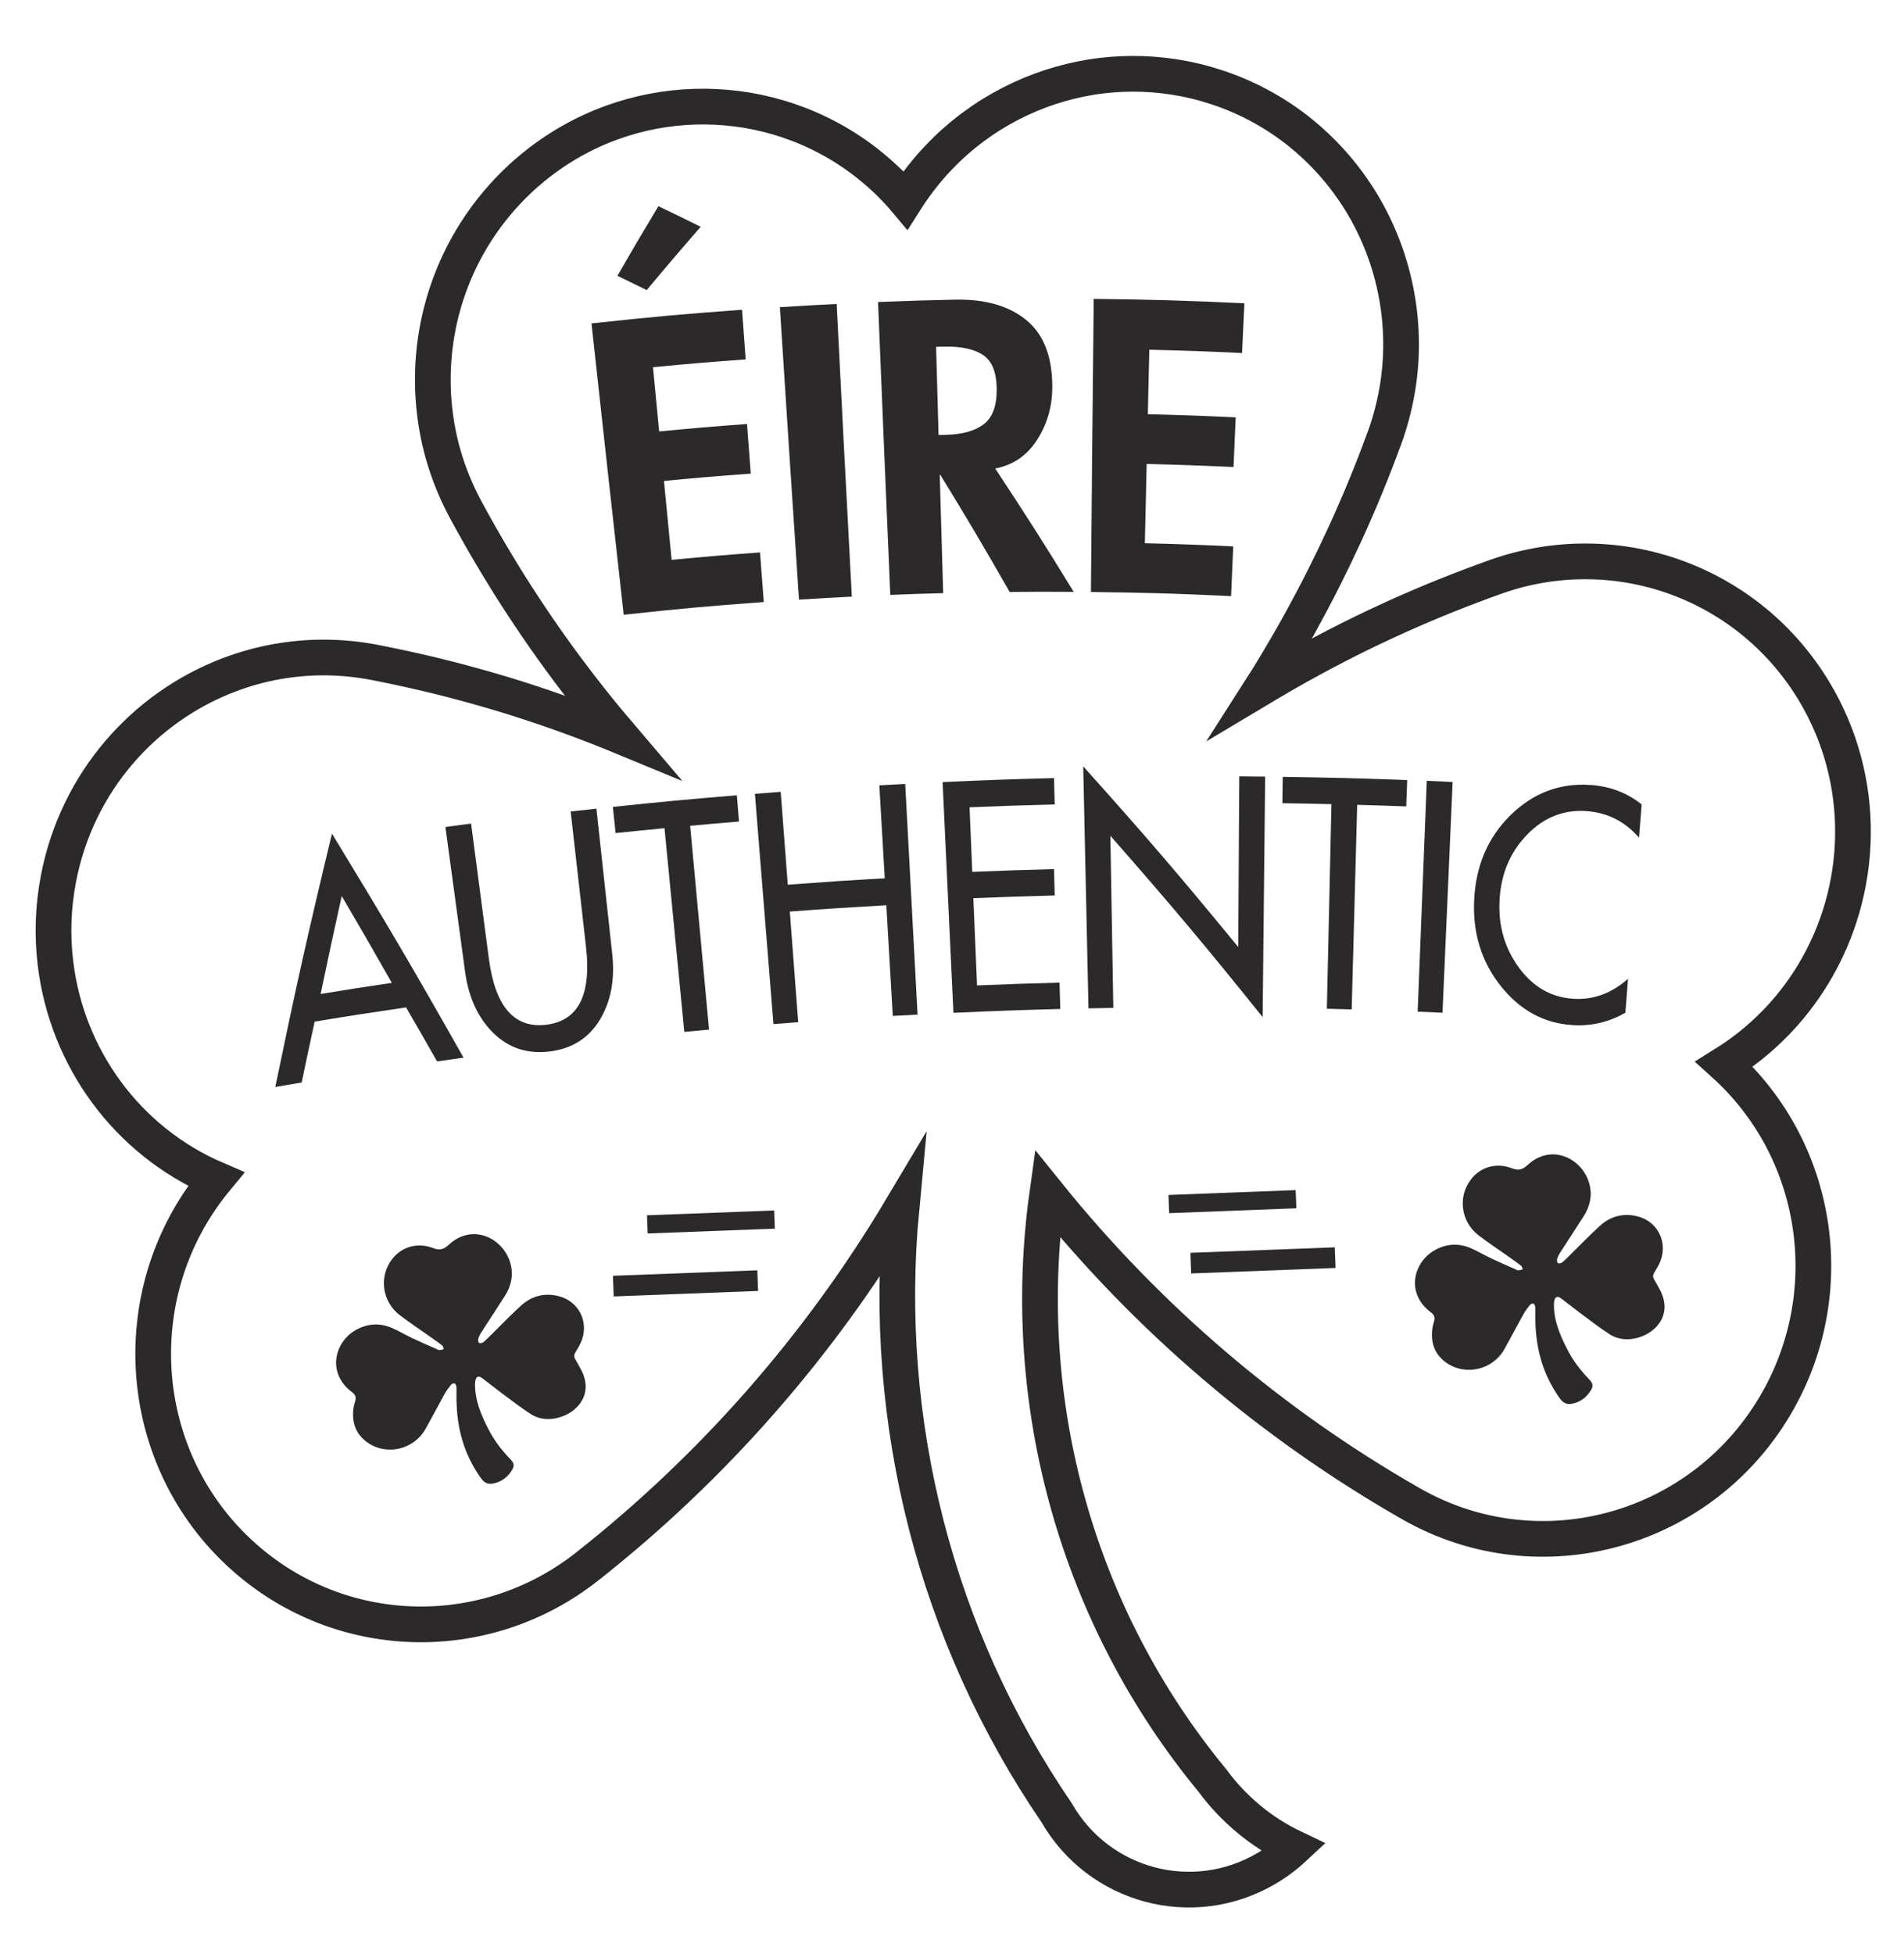 <?xml version="1.0" encoding="utf-8"?>
<!-- Generator: Adobe Illustrator 16.0.0, SVG Export Plug-In . SVG Version: 6.00 Build 0)  -->
<!DOCTYPE svg PUBLIC "-//W3C//DTD SVG 1.1//EN" "http://www.w3.org/Graphics/SVG/1.1/DTD/svg11.dtd">
<svg version="1.1" id="Layer_1" xmlns="http://www.w3.org/2000/svg" xmlns:xlink="http://www.w3.org/1999/xlink" x="0px" y="0px"
	 width="113.39px" height="116.333px" viewBox="0 0 113.39 116.333" enable-background="new 0 0 113.39 116.333"
	 xml:space="preserve">
<path fill="#2B292A" d="M27.184,83.134c0-0.191,0.01-0.385-0.006-0.576c-0.005-0.071-0.057-0.174-0.111-0.192
	c-0.055-0.021-0.164,0.026-0.206,0.079c-0.139,0.173-0.274,0.351-0.381,0.543c-0.381,0.687-0.745,1.386-1.129,2.072
	c-0.699,1.255-2.33,1.635-3.486,0.811c-0.661-0.474-0.902-1.138-0.825-1.926c0.018-0.178,0.059-0.356,0.112-0.526
	c0.068-0.223,0.012-0.38-0.172-0.518c-0.438-0.328-0.765-0.738-0.904-1.275c-0.24-0.92,0.237-1.957,1.133-2.451
	c0.711-0.391,1.444-0.42,2.18-0.09c0.4,0.178,0.778,0.405,1.175,0.592c0.491,0.232,0.992,0.446,1.488,0.668
	c0.037,0.017,0.079,0.042,0.116,0.037c0.087-0.008,0.173-0.031,0.261-0.049c-0.03-0.075-0.036-0.179-0.09-0.222
	c-0.238-0.188-0.49-0.357-0.737-0.534c-0.602-0.426-1.218-0.833-1.802-1.281c-1.061-0.811-1.245-2.32-0.435-3.346
	c0.572-0.724,1.497-0.995,2.423-0.643c0.4,0.152,0.631,0.088,0.946-0.203c1.441-1.326,3.293-0.348,3.674,1.158
	c0.175,0.686,0.026,1.318-0.345,1.902c-0.467,0.734-0.948,1.458-1.416,2.189c-0.075,0.115-0.135,0.246-0.169,0.379
	c-0.02,0.07,0.012,0.207,0.06,0.227c0.065,0.029,0.188,0.004,0.246-0.045c0.193-0.162,0.368-0.344,0.547-0.52
	c0.572-0.56,1.124-1.142,1.719-1.677c0.628-0.563,1.384-0.753,2.211-0.55c1.178,0.291,1.806,1.485,1.388,2.624
	c-0.09,0.248-0.23,0.481-0.373,0.708c-0.089,0.146-0.107,0.272-0.021,0.42c0.11,0.188,0.212,0.377,0.317,0.566
	c0.831,1.505-0.182,2.596-1.259,2.904c-0.595,0.172-1.191,0.133-1.712-0.203c-0.595-0.383-1.152-0.819-1.722-1.24
	c-0.36-0.268-0.71-0.553-1.071-0.823c-0.117-0.089-0.269-0.227-0.403-0.12c-0.089,0.071-0.111,0.256-0.114,0.391
	c-0.013,0.974,0.358,1.841,0.791,2.687c0.33,0.653,0.769,1.235,1.28,1.764c0.284,0.293,0.295,0.446,0.064,0.781
	s-0.539,0.563-0.934,0.673c-0.388,0.107-0.623,0.028-0.854-0.297c-0.422-0.594-0.756-1.23-0.997-1.917
	C27.308,85.129,27.182,84.141,27.184,83.134"/>
<g>
	<g>
		<path fill="#2B292A" d="M24.183,59.979c-2.18,0.32-3.269,0.487-5.444,0.846c-0.315,1.449-0.47,2.176-0.773,3.625
			c-0.628,0.105-0.943,0.157-1.571,0.267c1.248-6.036,1.921-9.052,3.375-15.083c3.23,5.301,4.8,7.967,7.836,13.337
			c-0.63,0.087-0.946,0.134-1.576,0.224C25.296,61.905,24.927,61.263,24.183,59.979z M23.335,58.518
			c-1.179-2.074-1.777-3.108-2.984-5.172c-0.517,2.333-0.768,3.5-1.255,5.833C20.79,58.902,21.638,58.771,23.335,58.518z"/>
		<path fill="#2B292A" d="M26.526,49.239c0.612-0.083,0.917-0.124,1.528-0.204c0.423,3.219,0.635,4.827,1.06,8.046
			c0.377,2.857,1.516,4.161,3.42,3.929c1.903-0.23,2.691-1.766,2.366-4.63c-0.367-3.226-0.549-4.839-0.915-8.065
			c0.613-0.069,0.92-0.103,1.534-0.169c0.376,3.46,0.564,5.19,0.941,8.651c0.169,1.547-0.086,2.861-0.753,3.944
			s-1.657,1.702-2.978,1.862c-1.322,0.16-2.431-0.201-3.342-1.094c-0.91-0.892-1.477-2.104-1.688-3.646
			C27.229,54.414,26.996,52.688,26.526,49.239z"/>
		<path fill="#2B292A" d="M41.101,49.166c0.448,4.854,0.674,7.282,1.125,12.134c-0.589,0.054-0.884,0.08-1.473,0.137
			c-0.473-4.85-0.708-7.277-1.179-12.128c-1.164,0.112-1.747,0.17-2.91,0.292c-0.066-0.624-0.1-0.936-0.166-1.56
			c2.951-0.309,4.429-0.447,7.384-0.691c0.052,0.625,0.076,0.938,0.128,1.563C42.846,49.008,42.265,49.059,41.101,49.166z"/>
		<path fill="#2B292A" d="M46.914,52.674c2.309-0.172,3.465-0.25,5.776-0.381c-0.129-2.214-0.195-3.321-0.323-5.535
			c0.616-0.035,0.925-0.052,1.541-0.084c0.292,5.493,0.44,8.242,0.736,13.734c-0.59,0.031-0.884,0.046-1.475,0.079
			c-0.154-2.636-0.232-3.953-0.385-6.59c-2.3,0.131-3.45,0.205-5.748,0.376c0.2,2.634,0.3,3.953,0.5,6.586
			c-0.589,0.044-0.884,0.066-1.474,0.113c-0.443-5.482-0.664-8.226-1.104-13.709c0.615-0.049,0.921-0.073,1.536-0.119
			C46.663,49.355,46.746,50.462,46.914,52.674z"/>
		<path fill="#2B292A" d="M56.78,60.303c-0.259-5.494-0.389-8.243-0.645-13.738c2.653-0.121,3.98-0.169,6.635-0.238
			c0.017,0.627,0.024,0.941,0.041,1.568c-2.029,0.053-3.043,0.087-5.071,0.17c0.064,1.538,0.097,2.307,0.162,3.845
			c1.947-0.08,2.92-0.113,4.868-0.164c0.017,0.627,0.025,0.941,0.042,1.569c-1.938,0.051-2.907,0.083-4.845,0.162
			c0.088,2.078,0.13,3.117,0.219,5.194c1.964-0.081,2.948-0.115,4.913-0.166c0.018,0.627,0.027,0.941,0.045,1.568
			C60.599,60.14,59.324,60.188,56.78,60.303z"/>
		<path fill="#2B292A" d="M64.823,60.036c-0.128-5.761-0.19-8.645-0.313-14.407c3.811,4.249,5.656,6.402,9.231,10.755
			c0.023-4.064,0.035-6.097,0.062-10.16c0.617,0.004,0.924,0.008,1.541,0.015c-0.063,5.728-0.091,8.592-0.149,14.318
			c-3.51-4.367-5.325-6.529-9.069-10.797c0.068,4.1,0.105,6.149,0.177,10.248C65.711,60.018,65.414,60.024,64.823,60.036z"/>
		<path fill="#2B292A" d="M80.826,47.918c-0.133,4.872-0.198,7.309-0.328,12.18c-0.591-0.017-0.888-0.025-1.479-0.039
			c0.107-4.872,0.163-7.308,0.273-12.181c-1.169-0.028-1.753-0.039-2.922-0.057c0.009-0.627,0.013-0.941,0.021-1.568
			c2.965,0.044,4.448,0.082,7.412,0.192c-0.022,0.627-0.034,0.941-0.057,1.568C82.58,47.969,81.994,47.951,80.826,47.918z"/>
		<path fill="#2B292A" d="M86.509,46.556c-0.244,5.497-0.363,8.246-0.603,13.74c-0.591-0.026-0.888-0.038-1.479-0.063
			c0.214-5.496,0.324-8.247,0.543-13.744C85.587,46.514,85.893,46.528,86.509,46.556z"/>
		<path fill="#2B292A" d="M97.765,47.896c-0.063,0.793-0.093,1.19-0.155,1.983c-0.828-0.968-1.88-1.5-3.142-1.588
			c-1.36-0.094-2.547,0.384-3.547,1.427c-1.001,1.043-1.536,2.339-1.618,3.881c-0.081,1.518,0.307,2.851,1.147,4.002
			c0.84,1.152,1.911,1.772,3.226,1.863c1.198,0.083,2.287-0.313,3.279-1.186c-0.063,0.808-0.096,1.21-0.158,2.018
			c-0.993,0.568-2.051,0.814-3.181,0.736c-1.694-0.117-3.102-0.892-4.244-2.331s-1.677-3.146-1.58-5.125
			c0.099-2.028,0.813-3.712,2.161-5.038s2.945-1.929,4.771-1.802C95.893,46.818,96.909,47.206,97.765,47.896z"/>
	</g>
</g>
<path id="Green" fill="none" stroke="#2B292A" stroke-width="2.126" stroke-miterlimit="10" d="M107.961,58.037
	c3.068-5.034,3.293-11.574,0.041-16.938c-2.348-3.867-6.104-6.428-10.268-7.323c-0.242-0.052-0.486-0.098-0.734-0.14
	c-0.242-0.04-0.488-0.074-0.732-0.104c-0.244-0.028-0.488-0.051-0.732-0.069c-0.242-0.018-0.486-0.03-0.73-0.035
	c-0.24-0.006-0.484-0.007-0.729-0.002s-0.484,0.016-0.729,0.031c-0.24,0.017-0.482,0.039-0.725,0.066s-0.484,0.059-0.725,0.098
	c-0.24,0.04-0.482,0.083-0.723,0.133c-0.24,0.05-0.482,0.105-0.721,0.167c-0.24,0.061-0.48,0.129-0.721,0.203
	c-0.219,0.067-0.436,0.14-0.654,0.217c-0.023,0.009-0.043,0.016-0.064,0.024c-0.242,0.085-0.482,0.173-0.721,0.26
	c-0.242,0.09-0.48,0.179-0.721,0.27s-0.48,0.184-0.723,0.277c-0.238,0.095-0.479,0.189-0.719,0.286
	c-0.242,0.097-0.484,0.194-0.725,0.294c-0.242,0.101-0.484,0.202-0.725,0.305c-0.244,0.102-0.484,0.208-0.725,0.313
	c-0.244,0.106-0.486,0.214-0.73,0.324s-0.486,0.221-0.73,0.334c-0.244,0.113-0.488,0.227-0.73,0.343
	c-0.246,0.116-0.492,0.234-0.738,0.354c-0.246,0.121-0.492,0.244-0.738,0.367c-0.248,0.125-0.496,0.253-0.744,0.38
	c-0.25,0.129-0.498,0.259-0.746,0.391c-0.254,0.134-0.506,0.269-0.756,0.406c-0.256,0.138-0.508,0.278-0.762,0.419
	c-0.256,0.144-0.512,0.289-0.768,0.435c-0.26,0.149-0.521,0.3-0.777,0.453c-0.193,0.114-0.385,0.227-0.576,0.341
	c0.215-0.336,0.422-0.675,0.629-1.016c0.277-0.454,0.551-0.912,0.816-1.372c0.262-0.45,0.52-0.901,0.773-1.357
	c0.248-0.45,0.492-0.901,0.734-1.355c0.236-0.449,0.471-0.899,0.699-1.352c0.227-0.452,0.449-0.905,0.67-1.361
	c0.215-0.451,0.43-0.906,0.639-1.361c0.211-0.458,0.414-0.917,0.613-1.378c0.201-0.46,0.398-0.923,0.588-1.387
	c0.193-0.467,0.381-0.937,0.564-1.408c0.182-0.472,0.363-0.943,0.535-1.418c0.004-0.009,0.008-0.017,0.012-0.025
	c0.186-0.51,0.346-1.023,0.479-1.539c0.172-0.659,0.301-1.32,0.389-1.982c0.131-1.005,0.168-2.01,0.113-3.001
	c-0.139-2.497-0.85-4.911-2.049-7.055c-0.52-0.926-1.129-1.801-1.824-2.611c-0.475-0.556-0.99-1.08-1.545-1.569
	c-0.455-0.404-0.936-0.783-1.441-1.135c-0.443-0.308-0.902-0.592-1.381-0.857c-0.432-0.24-0.883-0.46-1.344-0.662
	c-0.275-0.119-0.557-0.233-0.842-0.338c-0.156-0.059-0.314-0.112-0.473-0.165c-0.43-0.143-0.861-0.268-1.295-0.373
	c-0.426-0.104-0.85-0.188-1.277-0.255c-0.422-0.066-0.842-0.115-1.264-0.147c-0.418-0.031-0.834-0.047-1.254-0.045
	c-0.414,0.002-0.828,0.02-1.24,0.053c-0.412,0.035-0.822,0.083-1.229,0.15c-0.41,0.066-0.814,0.15-1.217,0.247
	c-0.404,0.098-0.805,0.214-1.201,0.343c-0.4,0.132-0.797,0.279-1.186,0.442c-0.396,0.165-0.785,0.346-1.168,0.543
	c-0.389,0.201-0.77,0.417-1.143,0.649c-0.379,0.236-0.748,0.489-1.109,0.757c-0.365,0.272-0.719,0.562-1.064,0.867
	c-0.349,0.308-0.685,0.636-1.008,0.979c-0.327,0.343-0.64,0.704-0.936,1.081c-0.3,0.378-0.584,0.771-0.853,1.18
	c-0.048,0.075-0.1,0.147-0.148,0.223c-0.056-0.067-0.115-0.133-0.173-0.198c-0.322-0.365-0.657-0.712-1.004-1.04
	c-0.35-0.328-0.708-0.637-1.078-0.929c-0.367-0.291-0.744-0.562-1.133-0.815c-0.382-0.251-0.775-0.484-1.175-0.697
	c-0.393-0.211-0.793-0.405-1.2-0.582c-0.401-0.174-0.811-0.33-1.222-0.469c-0.407-0.137-0.817-0.257-1.231-0.36
	c-0.41-0.103-0.82-0.188-1.236-0.257c-0.411-0.068-0.824-0.12-1.239-0.155C42.828,6.37,42.412,6.35,42,6.346
	c-0.413-0.003-0.824,0.009-1.236,0.037c-0.412,0.029-0.825,0.073-1.233,0.133c-0.414,0.061-0.823,0.14-1.233,0.232
	c-0.413,0.095-0.821,0.207-1.227,0.335c-0.414,0.131-0.824,0.278-1.228,0.443c-0.416,0.17-0.827,0.358-1.23,0.566
	c-0.417,0.214-0.831,0.448-1.234,0.702c-0.423,0.267-0.837,0.555-1.24,0.866c-0.271,0.208-0.54,0.427-0.801,0.655
	c-0.154,0.134-0.301,0.271-0.447,0.409c-0.453,0.426-0.875,0.875-1.271,1.343c-0.478,0.568-0.916,1.162-1.306,1.781
	c-0.576,0.908-1.056,1.863-1.438,2.852c-0.893,2.312-1.253,4.805-1.043,7.283c0.084,0.994,0.258,1.986,0.527,2.962
	c0.179,0.643,0.397,1.278,0.659,1.903c0.204,0.49,0.432,0.974,0.687,1.45c0.006,0.011,0.011,0.02,0.017,0.031
	c0.237,0.443,0.482,0.882,0.73,1.32c0.246,0.438,0.497,0.875,0.753,1.308c0.254,0.431,0.513,0.857,0.774,1.283
	s0.527,0.85,0.798,1.27s0.545,0.835,0.823,1.25c0.281,0.418,0.564,0.833,0.854,1.245c0.288,0.414,0.583,0.824,0.877,1.231
	c0.306,0.412,0.609,0.823,0.92,1.23c0.311,0.412,0.629,0.819,0.952,1.225c0.328,0.415,0.661,0.826,0.998,1.234
	c0.252,0.304,0.504,0.606,0.76,0.906c-0.203-0.084-0.409-0.166-0.612-0.249c-0.277-0.112-0.555-0.221-0.835-0.33
	c-0.272-0.106-0.545-0.211-0.819-0.314c-0.269-0.102-0.54-0.202-0.811-0.299c-0.269-0.097-0.535-0.193-0.805-0.287
	c-0.264-0.093-0.528-0.184-0.793-0.274c-0.263-0.09-0.526-0.178-0.79-0.263c-0.26-0.086-0.521-0.168-0.781-0.251
	c-0.26-0.082-0.519-0.161-0.779-0.24c-0.258-0.078-0.514-0.153-0.771-0.228c-0.256-0.075-0.513-0.147-0.77-0.219
	c-0.255-0.071-0.51-0.142-0.766-0.21c-0.253-0.069-0.509-0.136-0.761-0.202c-0.253-0.064-0.506-0.128-0.761-0.191
	c-0.251-0.062-0.505-0.122-0.757-0.182c-0.252-0.059-0.501-0.116-0.754-0.173c-0.25-0.056-0.5-0.111-0.751-0.165
	c-0.249-0.055-0.5-0.107-0.751-0.158c-0.248-0.051-0.498-0.101-0.749-0.149c-0.022-0.004-0.045-0.009-0.07-0.014
	c-0.225-0.043-0.451-0.081-0.676-0.114c-0.246-0.037-0.494-0.067-0.739-0.092c-0.246-0.024-0.492-0.044-0.737-0.058
	c-0.246-0.013-0.491-0.021-0.732-0.023c-0.244-0.001-0.489,0.001-0.732,0.01c-0.242,0.011-0.485,0.026-0.727,0.046
	c-0.242,0.02-0.483,0.046-0.724,0.079c-0.241,0.031-0.48,0.069-0.722,0.111c-0.241,0.043-0.479,0.092-0.717,0.146
	c-0.24,0.054-0.479,0.115-0.716,0.18c-0.238,0.066-0.475,0.137-0.71,0.214c-0.237,0.078-0.474,0.162-0.708,0.25
	C8.579,42.106,4.592,46.556,3.484,52.3c-0.332,1.716-0.383,3.43-0.176,5.09c0.683,5.57,4.224,10.523,9.554,12.818
	c-5.682,6.877-4.786,17.078,1.997,22.78c5.773,4.856,14.14,4.978,20.098,0.288c7.482-5.893,13.831-13.122,18.725-21.33
	c-1.208,12.734,2.063,25.469,9.237,35.971c2.525,4.409,8.125,5.9,12.502,3.328c0.588-0.346,1.139-0.756,1.639-1.222
	c-1.928-0.917-3.598-2.299-4.865-4.023c-8.006-9.706-11.574-22.39-9.824-34.937c6.018,7.469,13.365,13.734,21.668,18.473
	c7.686,4.387,17.469,1.633,21.85-6.15c3.732-6.627,2.396-14.963-3.205-20.024C104.906,61.98,106.682,60.14,107.961,58.037z"/>
<path fill="#2B292A" d="M91.434,78.384c0-0.191,0.01-0.385-0.006-0.576c-0.004-0.071-0.057-0.174-0.111-0.192
	c-0.055-0.021-0.164,0.026-0.205,0.079c-0.139,0.173-0.275,0.351-0.381,0.543c-0.381,0.687-0.746,1.386-1.129,2.072
	c-0.699,1.255-2.33,1.635-3.486,0.811c-0.662-0.474-0.902-1.138-0.826-1.926c0.018-0.178,0.059-0.356,0.113-0.526
	c0.068-0.223,0.012-0.38-0.172-0.518c-0.438-0.328-0.766-0.738-0.904-1.275c-0.24-0.92,0.236-1.957,1.133-2.451
	c0.711-0.391,1.443-0.42,2.18-0.09c0.4,0.178,0.777,0.405,1.174,0.592c0.492,0.232,0.992,0.446,1.488,0.668
	c0.037,0.017,0.08,0.042,0.117,0.037c0.086-0.008,0.172-0.031,0.26-0.049c-0.029-0.075-0.035-0.179-0.09-0.222
	c-0.238-0.188-0.49-0.357-0.736-0.534c-0.602-0.426-1.219-0.833-1.803-1.281c-1.061-0.811-1.244-2.32-0.434-3.346
	c0.572-0.724,1.496-0.995,2.422-0.643c0.4,0.152,0.631,0.088,0.947-0.203c1.441-1.326,3.293-0.348,3.674,1.158
	c0.174,0.686,0.025,1.318-0.346,1.902c-0.467,0.734-0.947,1.458-1.416,2.189c-0.074,0.115-0.135,0.246-0.168,0.379
	c-0.02,0.07,0.012,0.207,0.059,0.227c0.066,0.029,0.189,0.004,0.246-0.045c0.193-0.162,0.369-0.344,0.547-0.52
	c0.572-0.56,1.125-1.142,1.719-1.677c0.629-0.563,1.385-0.753,2.211-0.55c1.178,0.291,1.807,1.485,1.389,2.624
	c-0.09,0.248-0.23,0.481-0.373,0.708c-0.09,0.146-0.107,0.272-0.021,0.42c0.111,0.188,0.213,0.377,0.318,0.566
	c0.83,1.505-0.182,2.596-1.26,2.904c-0.594,0.172-1.191,0.133-1.711-0.203c-0.596-0.383-1.152-0.819-1.723-1.24
	c-0.359-0.268-0.709-0.553-1.07-0.823c-0.117-0.089-0.27-0.227-0.404-0.12c-0.088,0.071-0.111,0.256-0.113,0.391
	c-0.014,0.974,0.357,1.841,0.791,2.687c0.33,0.653,0.768,1.235,1.279,1.764c0.285,0.293,0.295,0.446,0.064,0.781
	s-0.539,0.563-0.934,0.673c-0.387,0.107-0.623,0.028-0.854-0.297c-0.422-0.594-0.756-1.23-0.996-1.917
	C91.559,80.379,91.432,79.391,91.434,78.384"/>
<g>
	<g>
		<path fill="#2B292A" d="M44.408,21.397c-2.209,0.161-3.313,0.254-5.521,0.465c0.147,1.53,0.22,2.295,0.368,3.825
			c2.093-0.2,3.139-0.289,5.233-0.443c0.088,1.182,0.134,1.772,0.223,2.954c-2.069,0.152-3.103,0.24-5.17,0.437
			c0.183,1.879,0.273,2.82,0.457,4.699c2.105-0.201,3.157-0.29,5.264-0.443c0.089,1.182,0.135,1.772,0.224,2.954
			c-3.338,0.243-5.007,0.395-8.342,0.756c-0.775-6.936-1.159-10.405-1.919-17.345c3.584-0.39,5.379-0.552,8.967-0.814
			C44.277,19.625,44.321,20.215,44.408,21.397z M39.209,12.277c1.014,0.485,1.518,0.73,2.521,1.225
			c-1.306,1.499-1.949,2.253-3.215,3.769c-0.696-0.343-1.044-0.513-1.745-0.851C37.728,14.758,38.216,13.929,39.209,12.277z"/>
		<path fill="#2B292A" d="M49.826,18.096c0.352,6.972,0.533,10.457,0.903,17.427c-1.259,0.063-1.887,0.099-3.146,0.179
			c-0.464-6.964-0.693-10.446-1.139-17.413C47.796,18.203,48.473,18.165,49.826,18.096z"/>
		<path fill="#2B292A" d="M59.268,27.894c1.926,2.919,2.861,4.389,4.675,7.345c-1.525-0.011-2.29-0.009-3.814,0.005
			c-1.603-2.799-2.426-4.191-4.121-6.961c-0.018,0-0.026,0-0.044,0c0.081,2.813,0.122,4.219,0.205,7.032
			c-1.259,0.033-1.891,0.055-3.149,0.105c-0.301-6.973-0.445-10.462-0.729-17.437c1.832-0.074,2.749-0.101,4.582-0.141
			c1.81-0.04,3.236,0.377,4.263,1.229c1.028,0.851,1.533,2.175,1.532,3.965c-0.001,1.172-0.307,2.224-0.909,3.158
			C61.153,27.13,60.325,27.694,59.268,27.894z M55.748,20.649c0.058,2.101,0.086,3.151,0.146,5.251
			c0.169-0.004,0.255-0.006,0.424-0.01c0.995-0.025,1.752-0.235,2.273-0.637c0.521-0.401,0.78-1.103,0.767-2.106
			s-0.291-1.677-0.834-2.024c-0.542-0.347-1.317-0.511-2.32-0.486C56.021,20.642,55.93,20.644,55.748,20.649z"/>
		<path fill="#2B292A" d="M73.968,21.019c-2.208-0.104-3.313-0.143-5.522-0.197c-0.036,1.536-0.053,2.304-0.089,3.84
			c2.096,0.052,3.141,0.089,5.233,0.186c-0.054,1.184-0.077,1.775-0.13,2.959c-2.067-0.095-3.102-0.132-5.172-0.184
			c-0.043,1.888-0.066,2.832-0.108,4.72c2.107,0.052,3.159,0.091,5.263,0.19c-0.053,1.184-0.076,1.776-0.128,2.96
			c-3.334-0.158-5.004-0.207-8.346-0.245c0.059-6.98,0.09-10.47,0.166-17.451c3.591,0.04,5.388,0.094,8.974,0.262
			C74.053,19.243,74.022,19.835,73.968,21.019z"/>
	</g>
</g>
<polygon fill="#2B292A" points="46.123,72.588 46.104,72.069 38.53,72.357 38.551,72.875 38.571,73.439 46.145,73.151 "/>
<polygon fill="#2B292A" points="77.181,71.377 77.16,70.858 69.588,71.146 69.606,71.665 69.628,72.229 77.202,71.94 "/>
<polygon fill="#2B292A" points="45.122,76.219 45.101,75.632 36.503,75.959 36.525,76.547 36.548,77.188 45.146,76.861 "/>
<polygon fill="#2B292A" points="79.513,74.852 79.491,74.264 70.894,74.591 70.915,75.179 70.94,75.82 79.538,75.492 "/>
</svg>
